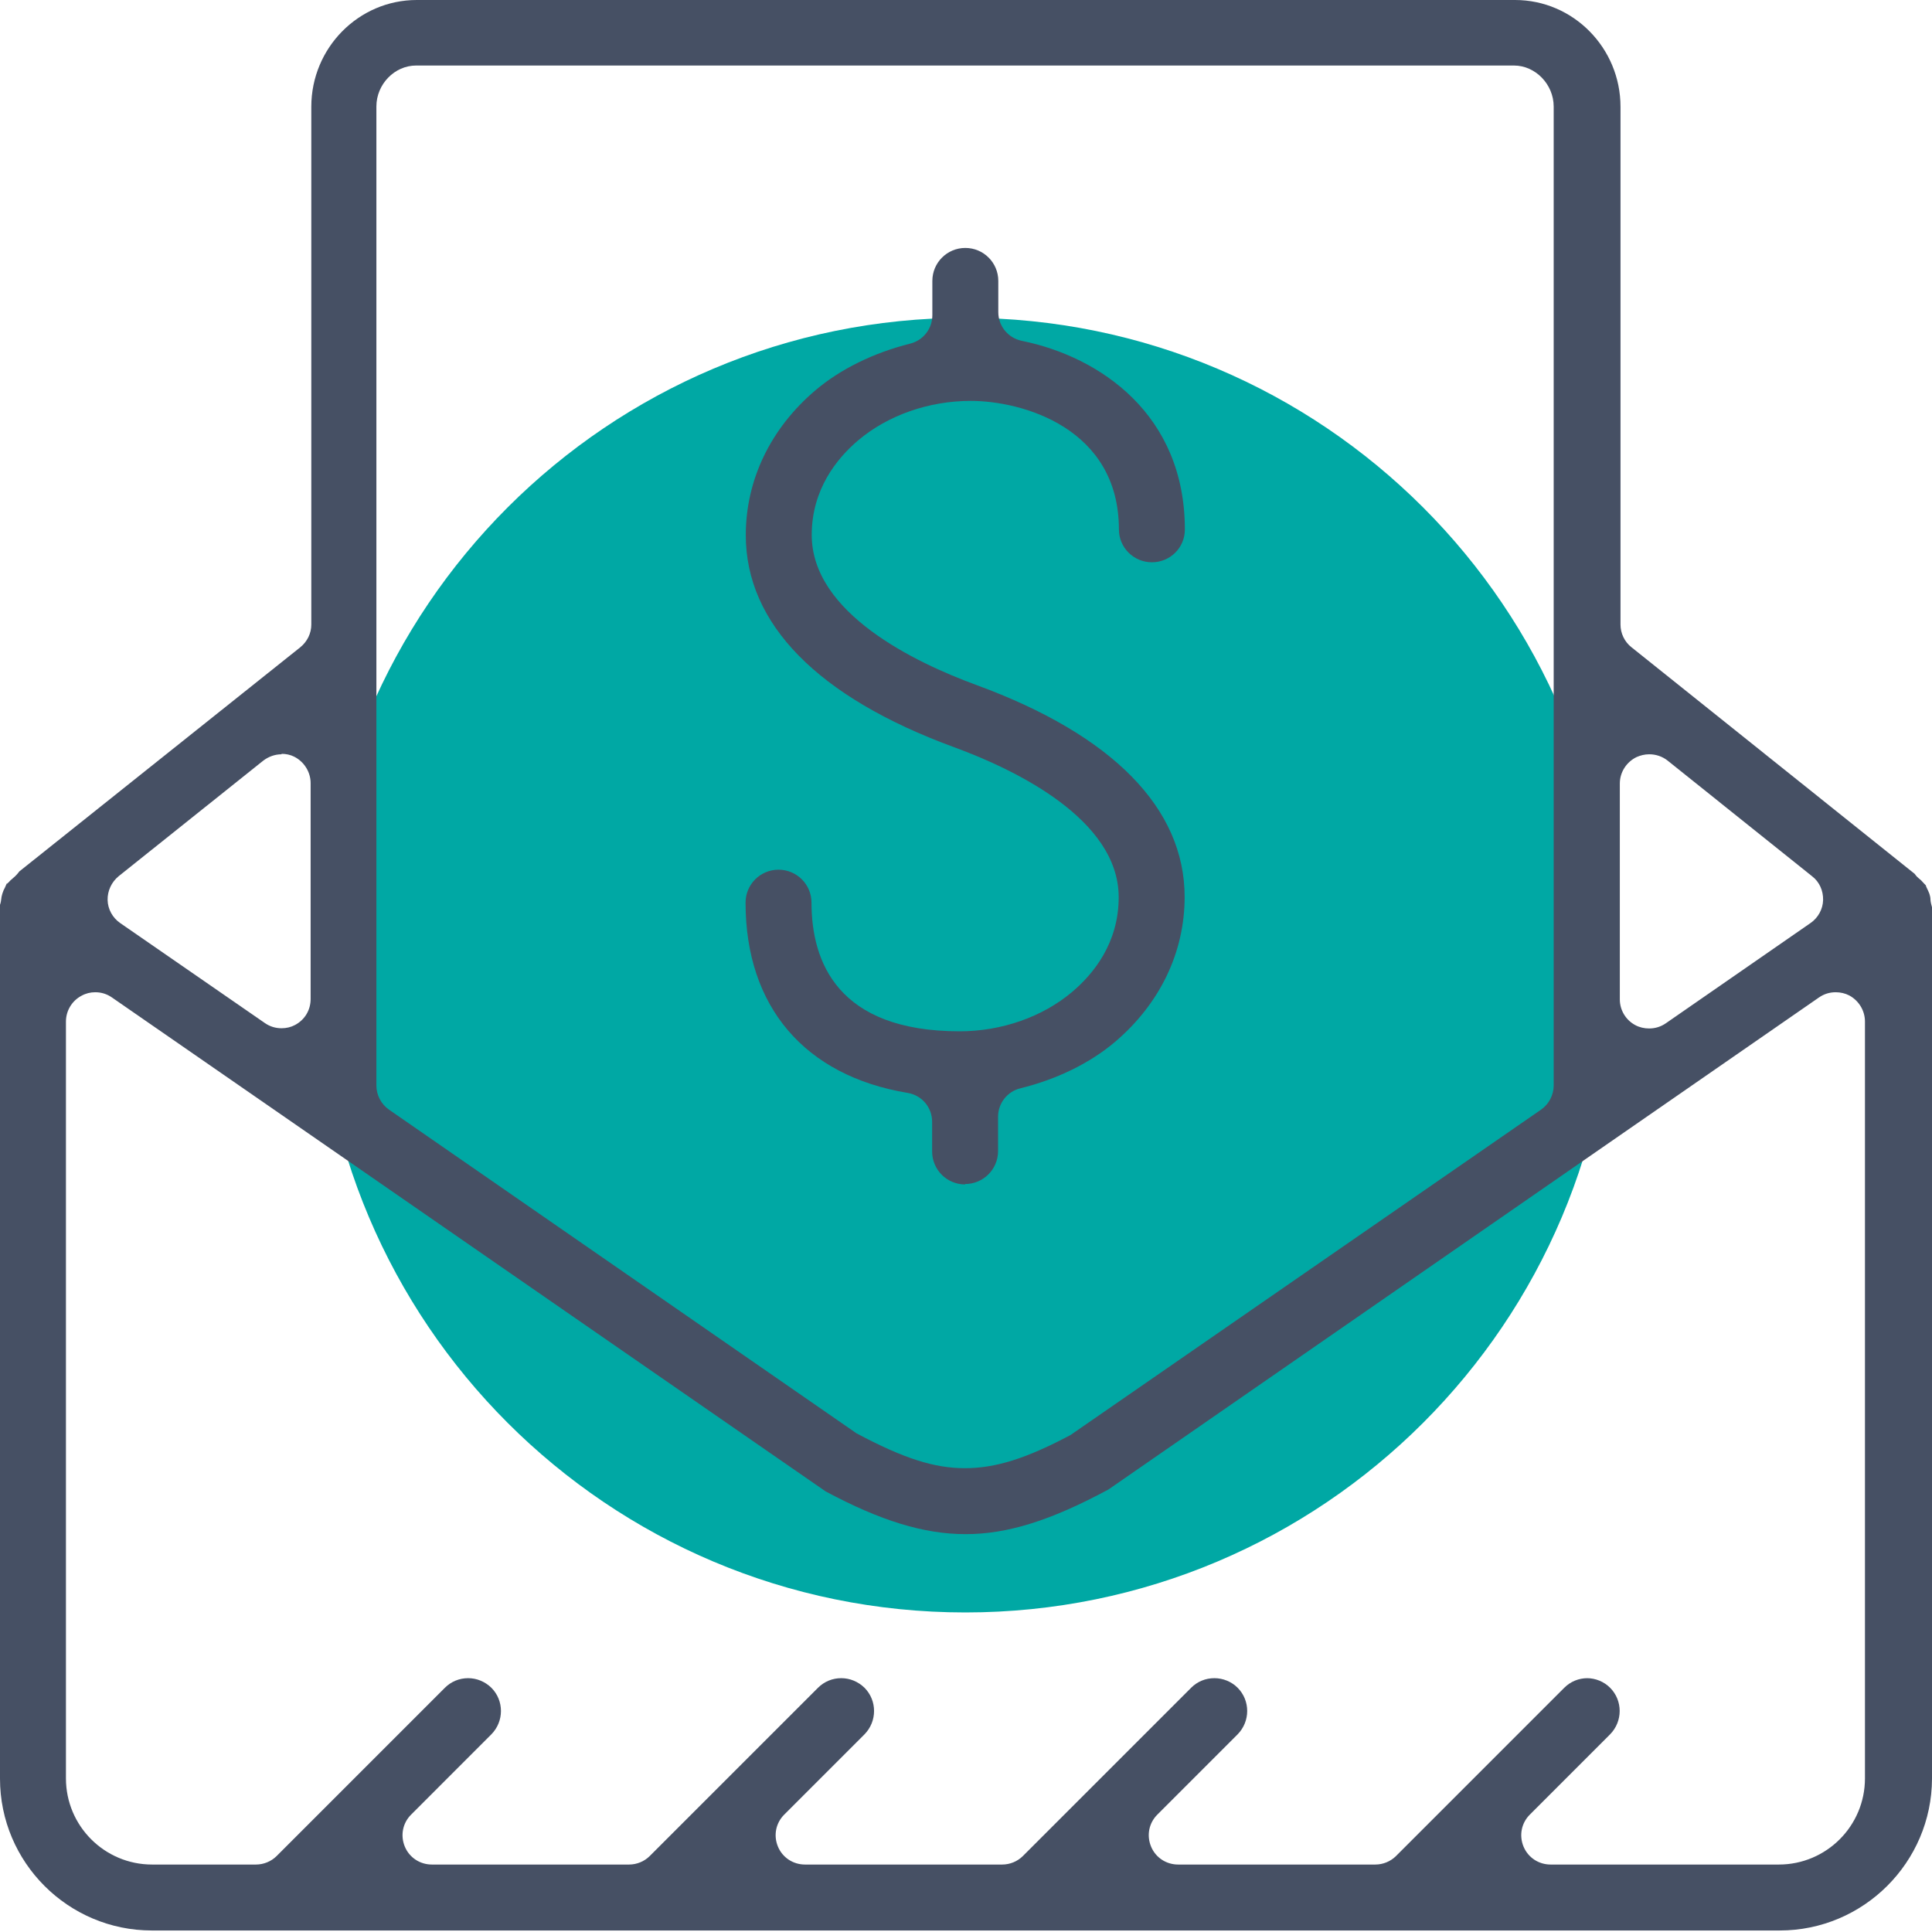 <svg width="60" height="60" viewBox="0 0 60 60" fill="none" xmlns="http://www.w3.org/2000/svg">
<g id="Employee Compensation icon">
<path id="Vector" d="M29.98 50.076C41.083 50.076 50.084 41.076 50.084 29.973C50.084 18.87 41.083 9.87 29.98 9.87C18.878 9.87 9.877 18.87 9.877 29.973C9.877 41.076 18.878 50.076 29.98 50.076Z" fill="#00A8A4"/>
<g id="Group">
<path id="Vector_2" d="M29.972 36.784C29.406 36.784 28.948 36.326 28.948 35.76V34.837C28.948 34.392 28.631 34.015 28.187 33.941C24.987 33.409 23.154 31.26 23.154 28.033C23.154 27.467 23.612 27.009 24.178 27.009C24.744 27.009 25.202 27.467 25.202 28.033C25.202 29.858 26.004 32.028 29.804 32.028C31.104 32.028 32.377 31.583 33.3 30.802C33.961 30.242 34.742 29.286 34.742 27.864C34.742 25.446 31.535 23.903 29.622 23.202C25.398 21.653 23.161 19.376 23.161 16.62C23.161 14.902 23.929 13.306 25.324 12.12C26.098 11.466 27.116 10.961 28.268 10.671C28.672 10.57 28.955 10.207 28.955 9.789V8.724C28.955 8.158 29.413 7.7 29.979 7.7C30.545 7.7 31.003 8.158 31.003 8.724V9.694C31.003 10.126 31.306 10.496 31.73 10.584C34.176 11.082 36.797 12.881 36.797 16.445C36.797 17.011 36.339 17.462 35.773 17.462C35.207 17.462 34.749 17.004 34.749 16.445C34.749 13.285 31.737 12.45 30.147 12.45C28.847 12.45 27.574 12.895 26.651 13.676C25.991 14.235 25.209 15.199 25.209 16.613C25.209 19.039 28.416 20.575 30.329 21.276C34.553 22.825 36.79 25.102 36.79 27.857C36.79 29.575 36.022 31.172 34.627 32.358C33.846 33.018 32.829 33.517 31.683 33.8C31.279 33.901 30.996 34.264 30.996 34.682V35.747C30.996 36.313 30.538 36.771 29.972 36.771V36.784Z" fill="#465064"/>
<path id="Vector_3" d="M4.716 59.953C2.115 59.953 0 57.837 0 55.237V28.1C0 28.1 0.027 28.026 0.034 27.952C0.04 27.878 0.054 27.817 0.074 27.75C0.094 27.682 0.121 27.622 0.155 27.561C0.155 27.554 0.202 27.46 0.216 27.426C0.216 27.44 0.209 27.447 0.216 27.447C0.216 27.447 0.243 27.426 0.263 27.406C0.303 27.359 0.344 27.319 0.411 27.265C0.485 27.204 0.546 27.137 0.6 27.063L9.324 20.103C9.54 19.928 9.668 19.672 9.668 19.396V3.315C9.668 1.489 11.136 0 12.942 0H47.051C48.857 0 50.326 1.489 50.326 3.315V19.396C50.326 19.672 50.454 19.935 50.669 20.103L59.461 27.137C59.461 27.137 59.515 27.218 59.582 27.271C59.65 27.325 59.69 27.366 59.73 27.413C59.737 27.42 59.818 27.507 59.832 27.521C59.818 27.507 59.811 27.501 59.811 27.501C59.805 27.501 59.818 27.534 59.838 27.575C59.865 27.628 59.892 27.689 59.919 27.756C59.939 27.817 59.953 27.878 59.953 27.945C59.959 28.026 59.98 28.1 60 28.174V55.237C59.993 57.837 57.871 59.953 55.271 59.953H4.75H4.716ZM49.281 52.117C49.551 52.117 49.814 52.225 50.002 52.414C50.4 52.812 50.4 53.458 50.002 53.862L47.51 56.355C47.247 56.618 47.173 57.002 47.314 57.346C47.456 57.689 47.786 57.905 48.156 57.905H55.244C56.719 57.905 57.918 56.706 57.918 55.23V31.725C57.918 31.388 57.73 31.078 57.433 30.916C57.305 30.849 57.157 30.815 57.009 30.815C56.82 30.815 56.645 30.869 56.49 30.977L34.426 46.256C32.614 47.233 31.273 47.644 29.986 47.644C28.7 47.644 27.352 47.233 25.641 46.317L3.476 30.977C3.321 30.869 3.146 30.815 2.958 30.815C2.809 30.815 2.668 30.849 2.533 30.923C2.237 31.078 2.048 31.388 2.048 31.725V55.23C2.048 56.706 3.247 57.905 4.723 57.905H7.95C8.186 57.905 8.421 57.81 8.59 57.642L13.818 52.414C14.013 52.219 14.269 52.117 14.539 52.117C14.808 52.117 15.064 52.225 15.259 52.414C15.657 52.812 15.657 53.458 15.259 53.862L12.767 56.355C12.504 56.618 12.43 57.002 12.571 57.346C12.713 57.689 13.043 57.905 13.413 57.905H19.537C19.773 57.905 20.009 57.81 20.177 57.642L25.405 52.414C25.601 52.219 25.857 52.117 26.126 52.117C26.396 52.117 26.652 52.225 26.847 52.414C27.244 52.812 27.244 53.458 26.847 53.862L24.354 56.355C24.092 56.618 24.017 57.002 24.159 57.346C24.3 57.689 24.631 57.905 25.001 57.905H31.125C31.361 57.905 31.597 57.81 31.765 57.642L36.993 52.414C37.188 52.219 37.444 52.117 37.714 52.117C37.983 52.117 38.246 52.225 38.435 52.414C38.832 52.812 38.832 53.458 38.435 53.862L35.942 56.355C35.679 56.618 35.605 57.002 35.747 57.346C35.888 57.689 36.218 57.905 36.589 57.905H42.713C42.949 57.905 43.184 57.81 43.353 57.642L48.581 52.414C48.776 52.219 49.032 52.117 49.302 52.117H49.281ZM12.922 2.035C12.255 2.035 11.689 2.614 11.689 3.308V33.712C11.689 34.008 11.837 34.291 12.079 34.46L26.598 44.512C28.073 45.3 29.023 45.596 29.966 45.596C30.91 45.596 31.866 45.3 33.247 44.565L47.86 34.46C48.102 34.291 48.251 34.008 48.251 33.712V3.308C48.251 2.621 47.685 2.035 47.018 2.035H12.908H12.922ZM51.215 23.425C51.08 23.425 50.945 23.458 50.824 23.512C50.508 23.667 50.305 23.984 50.305 24.334V31.038C50.305 31.374 50.494 31.684 50.791 31.839C50.919 31.907 51.067 31.94 51.215 31.94C51.404 31.94 51.579 31.886 51.734 31.779L56.227 28.666C56.463 28.504 56.611 28.235 56.618 27.952C56.625 27.662 56.504 27.386 56.274 27.211L51.788 23.62C51.626 23.492 51.424 23.425 51.222 23.425H51.215ZM8.745 23.425C8.536 23.425 8.34 23.499 8.179 23.62L3.685 27.211C3.463 27.393 3.335 27.669 3.342 27.952C3.348 28.235 3.497 28.504 3.732 28.666L8.226 31.772C8.381 31.88 8.556 31.933 8.745 31.933C8.893 31.933 9.034 31.9 9.162 31.832C9.466 31.671 9.647 31.368 9.647 31.024V24.321C9.647 23.977 9.445 23.654 9.135 23.499C9.014 23.438 8.879 23.411 8.745 23.411V23.425Z" fill="#465064"/>
</g>
</g>
</svg>
